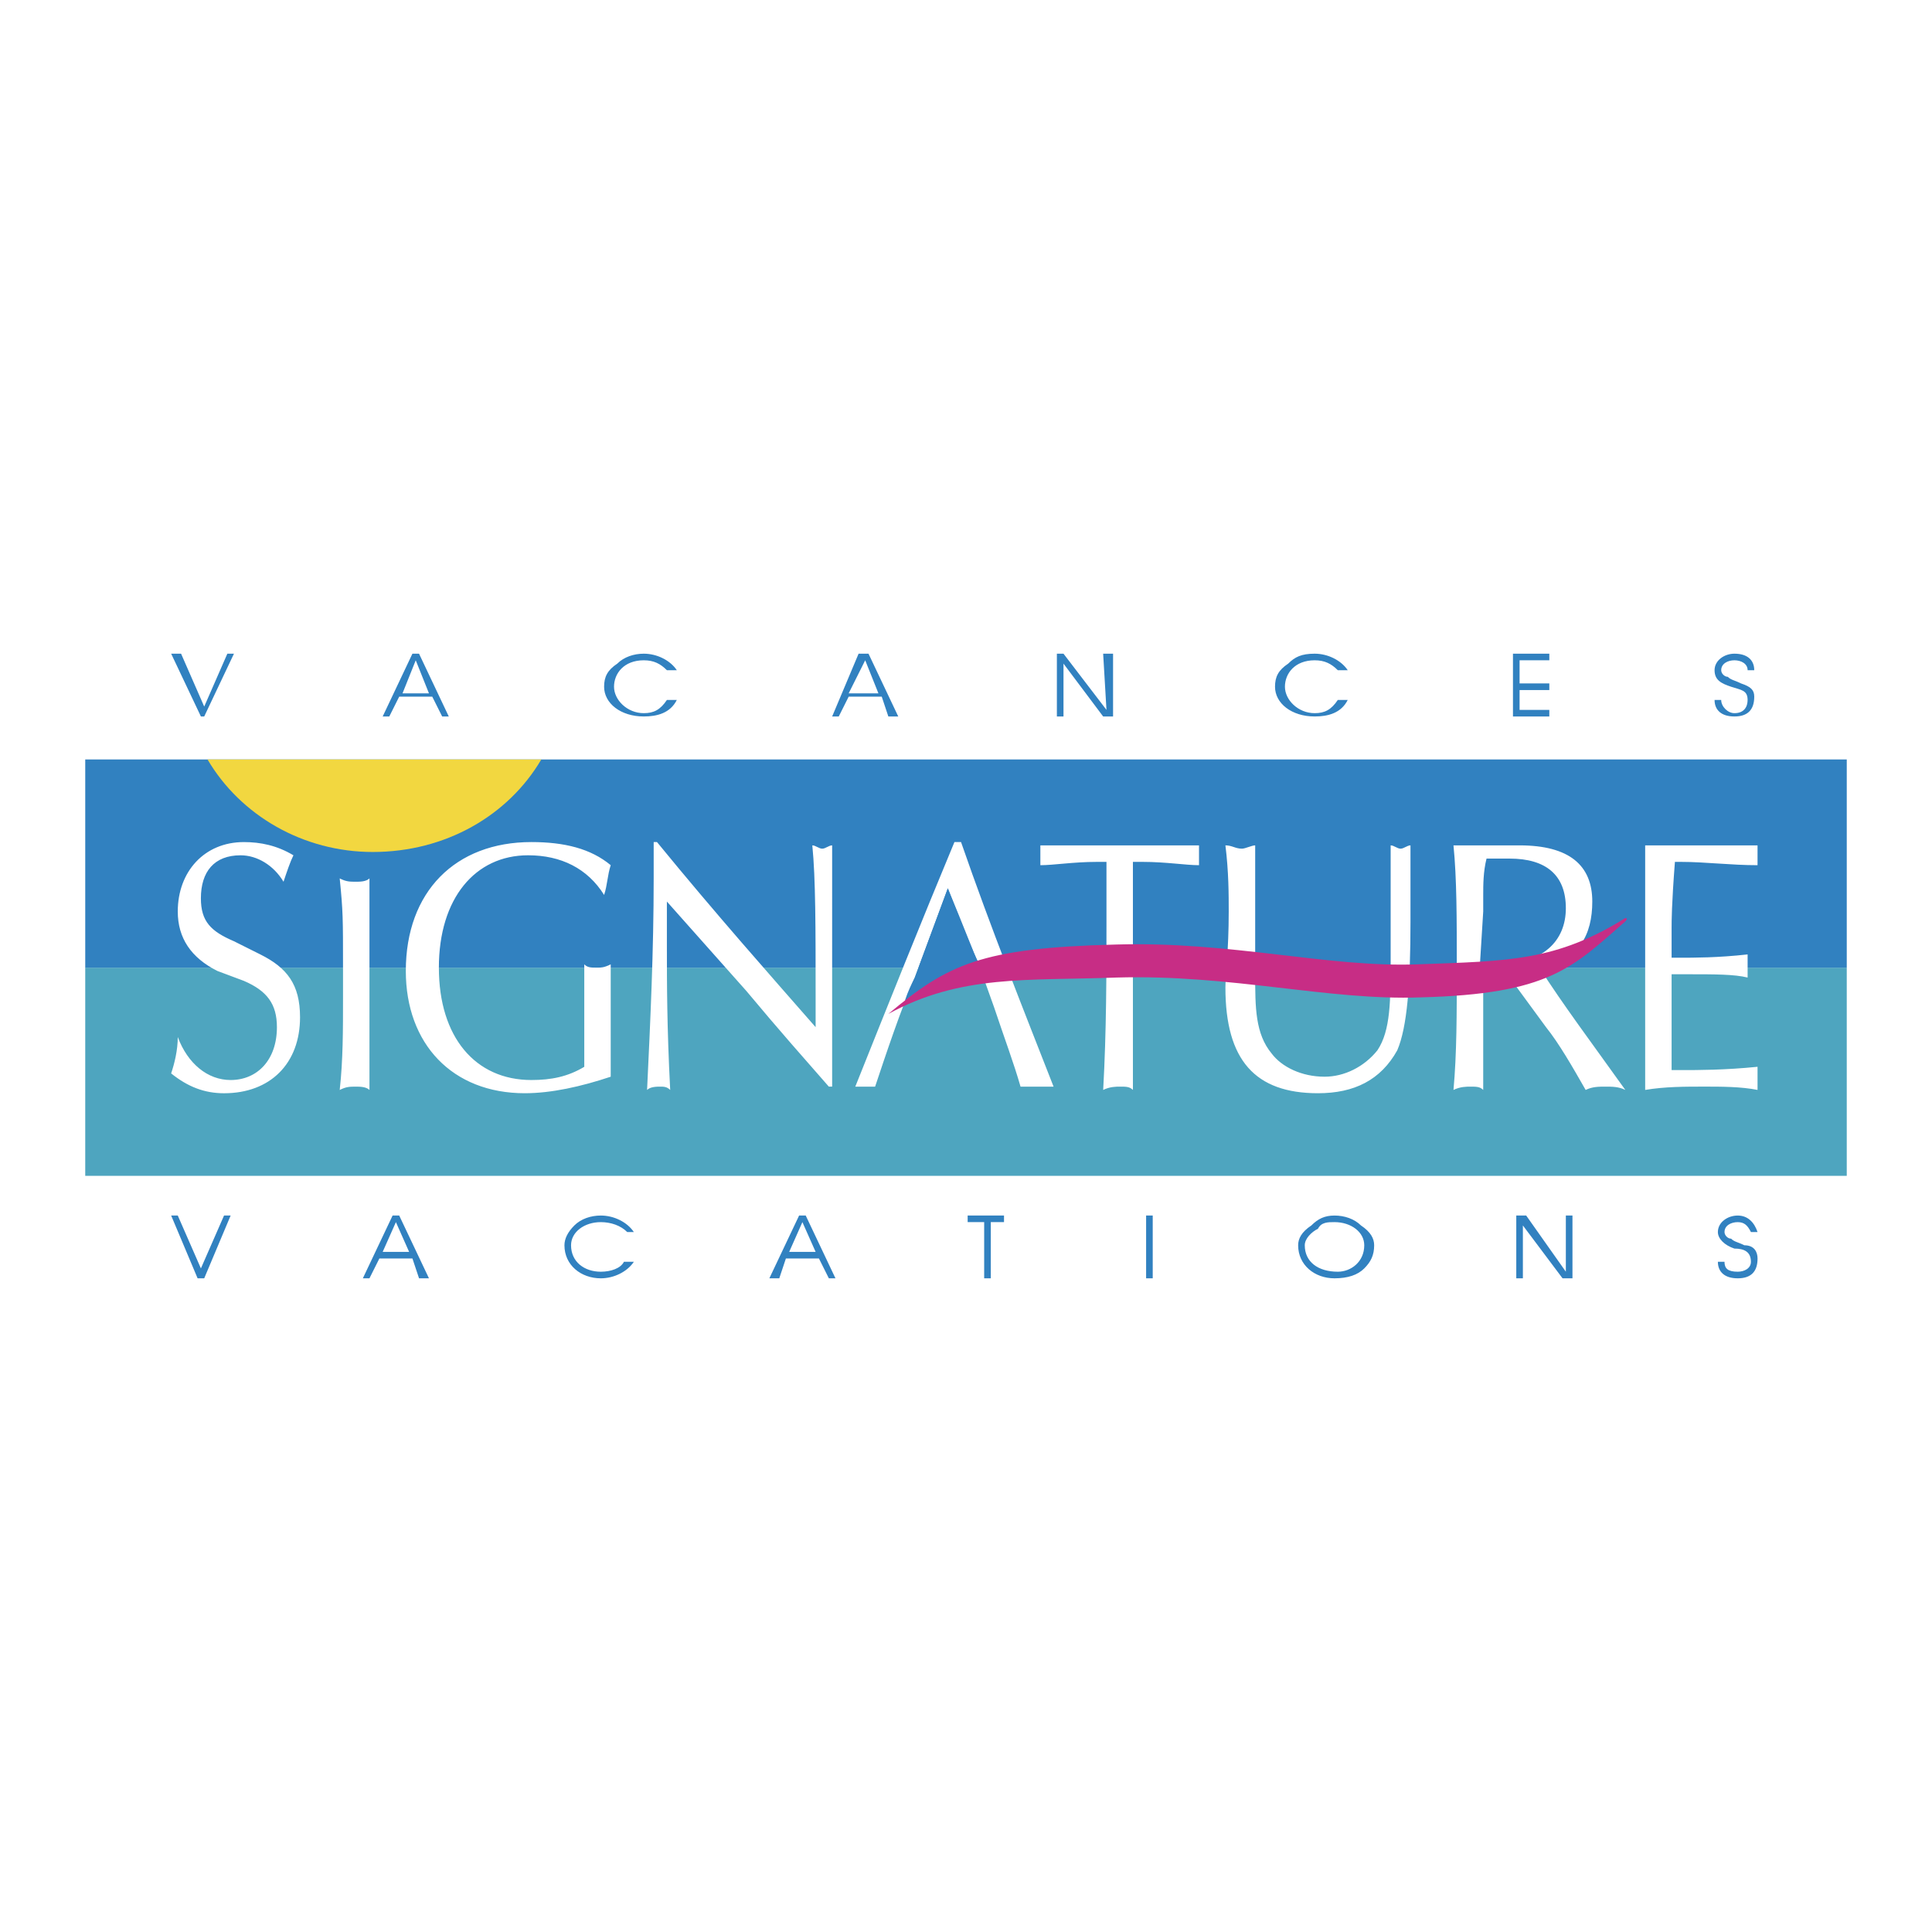 <?xml version="1.0" encoding="UTF-8"?> <svg xmlns="http://www.w3.org/2000/svg" width="2500" height="2500" viewBox="0 0 192.756 192.756"><g fill-rule="evenodd" clip-rule="evenodd"><path fill="#fff" d="M0 0h192.756v192.756H0V0z"></path><path fill="#4ea5bf" d="M8.504 117.316h175.748V96.543H8.504v20.773z"></path><path fill="#3181c0" d="M8.504 75.77v20.773h175.748V75.77H8.504z"></path><path d="M20.704 75.77c3.297 5.605 9.562 9.233 16.487 9.233 7.254 0 13.519-3.627 16.816-9.233H20.704z" fill="#f2d740"></path><path d="M65.218 87.64v-3.627h.33c5.935 7.254 11.211 13.19 15.827 18.465v-2.969c0-6.923 0-11.87-.33-15.167.33 0 .659.33.989.33.33 0 .659-.33.989-.33V108.413h-.33c-2.308-2.639-4.946-5.605-8.243-9.562l-7.914-8.903v4.616c0 3.297 0 7.914.33 14.18-.33-.33-.659-.33-.989-.33-.33 0-.989 0-1.318.33.33-6.926.659-13.85.659-21.104zM110.393 91.926v-5.935h-.99c-2.309 0-4.287.33-5.605.33v-.989-.989h15.828v1.978c-1.32 0-3.299-.33-5.605-.33h-.99v22.753c-.33-.33-.66-.33-1.318-.33-.33 0-.99 0-1.648.33.328-5.935.328-11.541.328-16.818zM123.91 84.672c.33 0 .99-.33 1.32-.33v12.86c0 3.297 0 5.934 1.648 7.914.988 1.318 2.967 2.307 5.275 2.307 1.979 0 3.957-.988 5.275-2.637 1.318-1.979 1.318-4.947 1.318-9.233V84.342c.33 0 .66.33.99.33s.66-.33.988-.33v7.584c0 6.265-.328 10.552-1.318 12.861-1.648 2.967-4.287 4.285-7.914 4.285-6.264 0-9.232-3.297-9.232-10.551 0-1.318.33-3.627.33-7.584 0-1.648 0-3.957-.33-6.595.662.001.992.33 1.65.33zM145.344 96.543c0-4.946 0-8.903-.33-12.2h6.595c4.945 0 7.254 1.979 7.254 5.605 0 3.297-1.32 5.935-5.277 6.595 2.309 3.627 5.277 7.584 8.574 12.201-.66-.33-1.318-.33-1.979-.33s-1.318 0-1.979.33c-1.318-2.309-2.639-4.617-3.957-6.266l-3.627-4.947c-.33-.658-.66-.988-.988-.988-.33 0-1.32.33-1.65.33v11.871c-.328-.33-.658-.33-1.318-.33-.33 0-.988 0-1.648.33.33-3.627.33-7.584.33-12.201zm3.957-.33c4.615 0 6.924-2.308 6.924-5.605 0-3.298-1.979-4.946-5.605-4.946h-2.309c-.33 1.319-.33 2.638-.33 3.627v1.648l-.328 5.275 1.648.001zM164.139 96.213v-11.87H175.35v1.978c-2.639 0-5.275-.33-7.584-.33h-.66c-.33 4.287-.33 5.935-.33 6.595v2.967h.66c1.648 0 3.957 0 6.924-.33v2.307c-1.318-.328-3.297-.328-5.934-.328h-1.65v9.562h.99c1.648 0 4.287 0 7.584-.33v2.308c-1.648-.33-3.627-.33-5.275-.33-1.979 0-3.957 0-5.936.33V96.213zM97.531 95.883c-.328-.659-1.318-2.968-2.967-7.254l-3.297 8.902c-1.319 2.969-2.968 7.914-3.957 10.883h-1.978c3.297-8.244 6.594-16.488 9.892-24.401h.659c2.968 8.573 6.265 16.817 9.232 24.401h-3.296c-.658-2.309-1.648-4.947-2.637-7.914l-1.651-4.617zM17.736 103.467c.989 2.639 2.968 4.287 5.276 4.287 2.638 0 4.616-1.979 4.616-5.275 0-2.309-.989-3.627-3.297-4.617l-2.638-.988c-2.638-1.319-3.957-3.297-3.957-5.936 0-3.957 2.638-6.924 6.595-6.924 1.648 0 3.297.33 4.945 1.319-.329.659-.659 1.649-.989 2.638-.989-1.649-2.638-2.638-4.287-2.638-2.638 0-3.957 1.649-3.957 4.287 0 2.308.989 3.297 3.297 4.287l2.638 1.319c2.638 1.319 3.957 2.967 3.957 6.264 0 4.617-2.968 7.584-7.584 7.584-1.979 0-3.627-.658-5.276-1.979.332-.99.661-2.308.661-3.628zM34.223 99.51v-2.967c0-4.946 0-5.605-.33-8.903.66.33.99.33 1.649.33.33 0 .989 0 1.319-.33V108.745c-.33-.33-.989-.33-1.319-.33-.66 0-.989 0-1.649.33.33-2.97.33-5.936.33-9.235zM52.358 109.072c-7.254 0-11.87-4.945-11.87-12.199 0-7.914 4.946-12.86 12.53-12.86 3.297 0 5.936.659 7.914 2.308-.33.989-.33 1.979-.66 2.968-1.648-2.638-4.286-3.957-7.584-3.957-5.275 0-8.902 4.287-8.902 11.211s3.627 11.211 9.232 11.211c1.979 0 3.627-.33 5.275-1.318v-3.299-6.924c.33.33.66.33 1.319.33.33 0 .659 0 1.319-.33v11.211c-2.967.99-5.934 1.648-8.573 1.648z" fill="#fff"></path><path d="M90.278 99.84c.33-.988.66-1.648.989-2.309l3.297-8.902c1.648 3.957 2.639 6.595 2.967 7.254-3.626 1.32-5.934 2.969-7.253 3.957z" fill="#3181c0"></path><path d="M88.629 101.16c5.935-4.947 9.232-6.596 22.751-6.925 11.541-.33 21.104 2.308 30.006 1.978 9.232-.33 13.85-.33 20.773-4.616 0 0 .33 0 0 .329-5.275 4.617-7.584 7.255-20.443 7.583-9.232.33-18.795-2.307-30.336-1.979-8.901.331-15.497-.327-22.751 3.63z" fill="#c72d85"></path><path fill="#3181c0" d="M17.736 121.273l2.308 5.276 2.309-5.276h.659l-2.637 6.264h-.66l-2.638-6.264h.659zM36.202 127.537l2.968-6.264h.659l2.968 6.264h-.989l-.66-1.977H37.85l-.989 1.977h-.659zm3.297-5.605L38.18 124.9h2.638l-1.319-2.968zM59.942 121.932c-1.649 0-2.968.99-2.968 2.309 0 1.648 1.319 2.639 2.968 2.639.989 0 1.979-.33 2.308-.99h.989c-.66.99-1.979 1.648-3.297 1.648-1.978 0-3.627-1.318-3.627-3.297 0-.658.33-1.318.989-1.979.66-.658 1.649-.988 2.638-.988 1.319 0 2.638.658 3.297 1.648h-.66c-.658-.66-1.647-.99-2.637-.99zM76.759 127.537l2.968-6.264h.659l2.968 6.264h-.66l-.989-1.977h-3.297l-.66 1.977h-.989zm3.297-5.605l-1.319 2.969h2.638l-1.319-2.969zM98.191 127.537v-5.605h-1.648v-.659h3.627v.659h-1.318v5.605h-.661zM114.348 121.273h.66v6.264h-.66v-6.264zM130.836 122.262c.658-.658 1.318-.988 2.307-.988.99 0 1.979.33 2.639.988.988.66 1.318 1.32 1.318 1.979 0 .99-.33 1.648-.988 2.309-.66.66-1.648.988-2.969.988-1.979 0-3.627-1.318-3.627-3.297 0-.659.33-1.319 1.32-1.979zm2.637 4.617c1.32 0 2.639-.99 2.639-2.639 0-1.318-1.318-2.309-2.969-2.309-.658 0-1.318 0-1.648.66-.658.33-1.318.99-1.318 1.648-.001 1.65 1.317 2.64 3.296 2.64zM156.225 121.273h.66v6.264h-.99l-3.957-5.275v5.275h-.659v-6.264h.989l3.957 5.606v-5.606zM172.053 125.889c0 .66.328.99 1.318.99.66 0 1.318-.33 1.318-.99 0-.988-.658-1.318-1.648-1.318-.988-.33-1.648-.988-1.648-1.648 0-.99.988-1.648 1.979-1.648.988 0 1.648.658 1.979 1.648h-.66c-.33-.66-.658-.99-1.318-.99s-1.318.33-1.318.99c0 .33.328.66.658.66.33.328.66.328 1.32.658.988 0 1.318.66 1.318 1.32 0 1.318-.66 1.977-1.979 1.977s-1.979-.658-1.979-1.648h.66v-.001zM18.066 65.218l2.309 5.276 2.308-5.276h.659l-2.967 6.265h-.331l-2.967-6.265h.989zM38.18 71.483l2.967-6.265h.66l2.968 6.265h-.66l-.989-1.978h-3.297l-.989 1.978h-.66zm3.298-5.606l-1.319 3.298h2.638l-1.319-3.298zM64.229 65.877c-1.979 0-2.968 1.319-2.968 2.638s1.319 2.638 2.968 2.638c.989 0 1.648-.33 2.308-1.319h.989c-.66 1.319-1.979 1.648-3.297 1.648-2.308 0-3.957-1.319-3.957-2.967 0-.989.33-1.649 1.319-2.308.659-.66 1.648-.989 2.638-.989 1.319 0 2.638.659 3.297 1.648h-.989c-.66-.658-1.319-.989-2.308-.989zM83.024 71.483l2.638-6.265h.989l2.968 6.265h-.989l-.659-1.978h-3.298l-.989 1.978h-.66zm3.297-5.606l-1.649 3.298h2.968l-1.319-3.298zM110.062 65.218h.989v6.265h-.989l-3.957-5.275v5.275h-.66v-6.265h.66l4.288 5.606-.331-5.606zM131.164 65.877c-1.977 0-2.967 1.319-2.967 2.638s1.318 2.638 2.967 2.638c.99 0 1.65-.33 2.309-1.319h.99c-.66 1.319-1.979 1.648-3.299 1.648-2.307 0-3.955-1.319-3.955-2.967 0-.989.328-1.649 1.318-2.308.66-.66 1.318-.989 2.637-.989 1.32 0 2.639.659 3.299 1.648h-.99c-.659-.658-1.319-.989-2.309-.989zM154.576 68.186v.659h-2.967v1.979h2.967v.659h-3.627v-6.265h3.627v.659h-2.967v2.309h2.967zM171.723 69.834c0 .66.658 1.319 1.318 1.319.99 0 1.318-.659 1.318-1.319 0-.989-.658-.989-1.648-1.319-.988-.33-1.648-.66-1.648-1.649s.99-1.648 1.979-1.648c1.318 0 1.979.659 1.979 1.648h-.66c0-.659-.658-.989-1.318-.989s-1.318.33-1.318.989c0 .33.33.66.658.66.33.33.66.33 1.32.66.988.33 1.318.659 1.318 1.319 0 1.319-.66 1.978-1.979 1.978s-1.979-.659-1.979-1.648h.66v-.001z"></path></g></svg> 